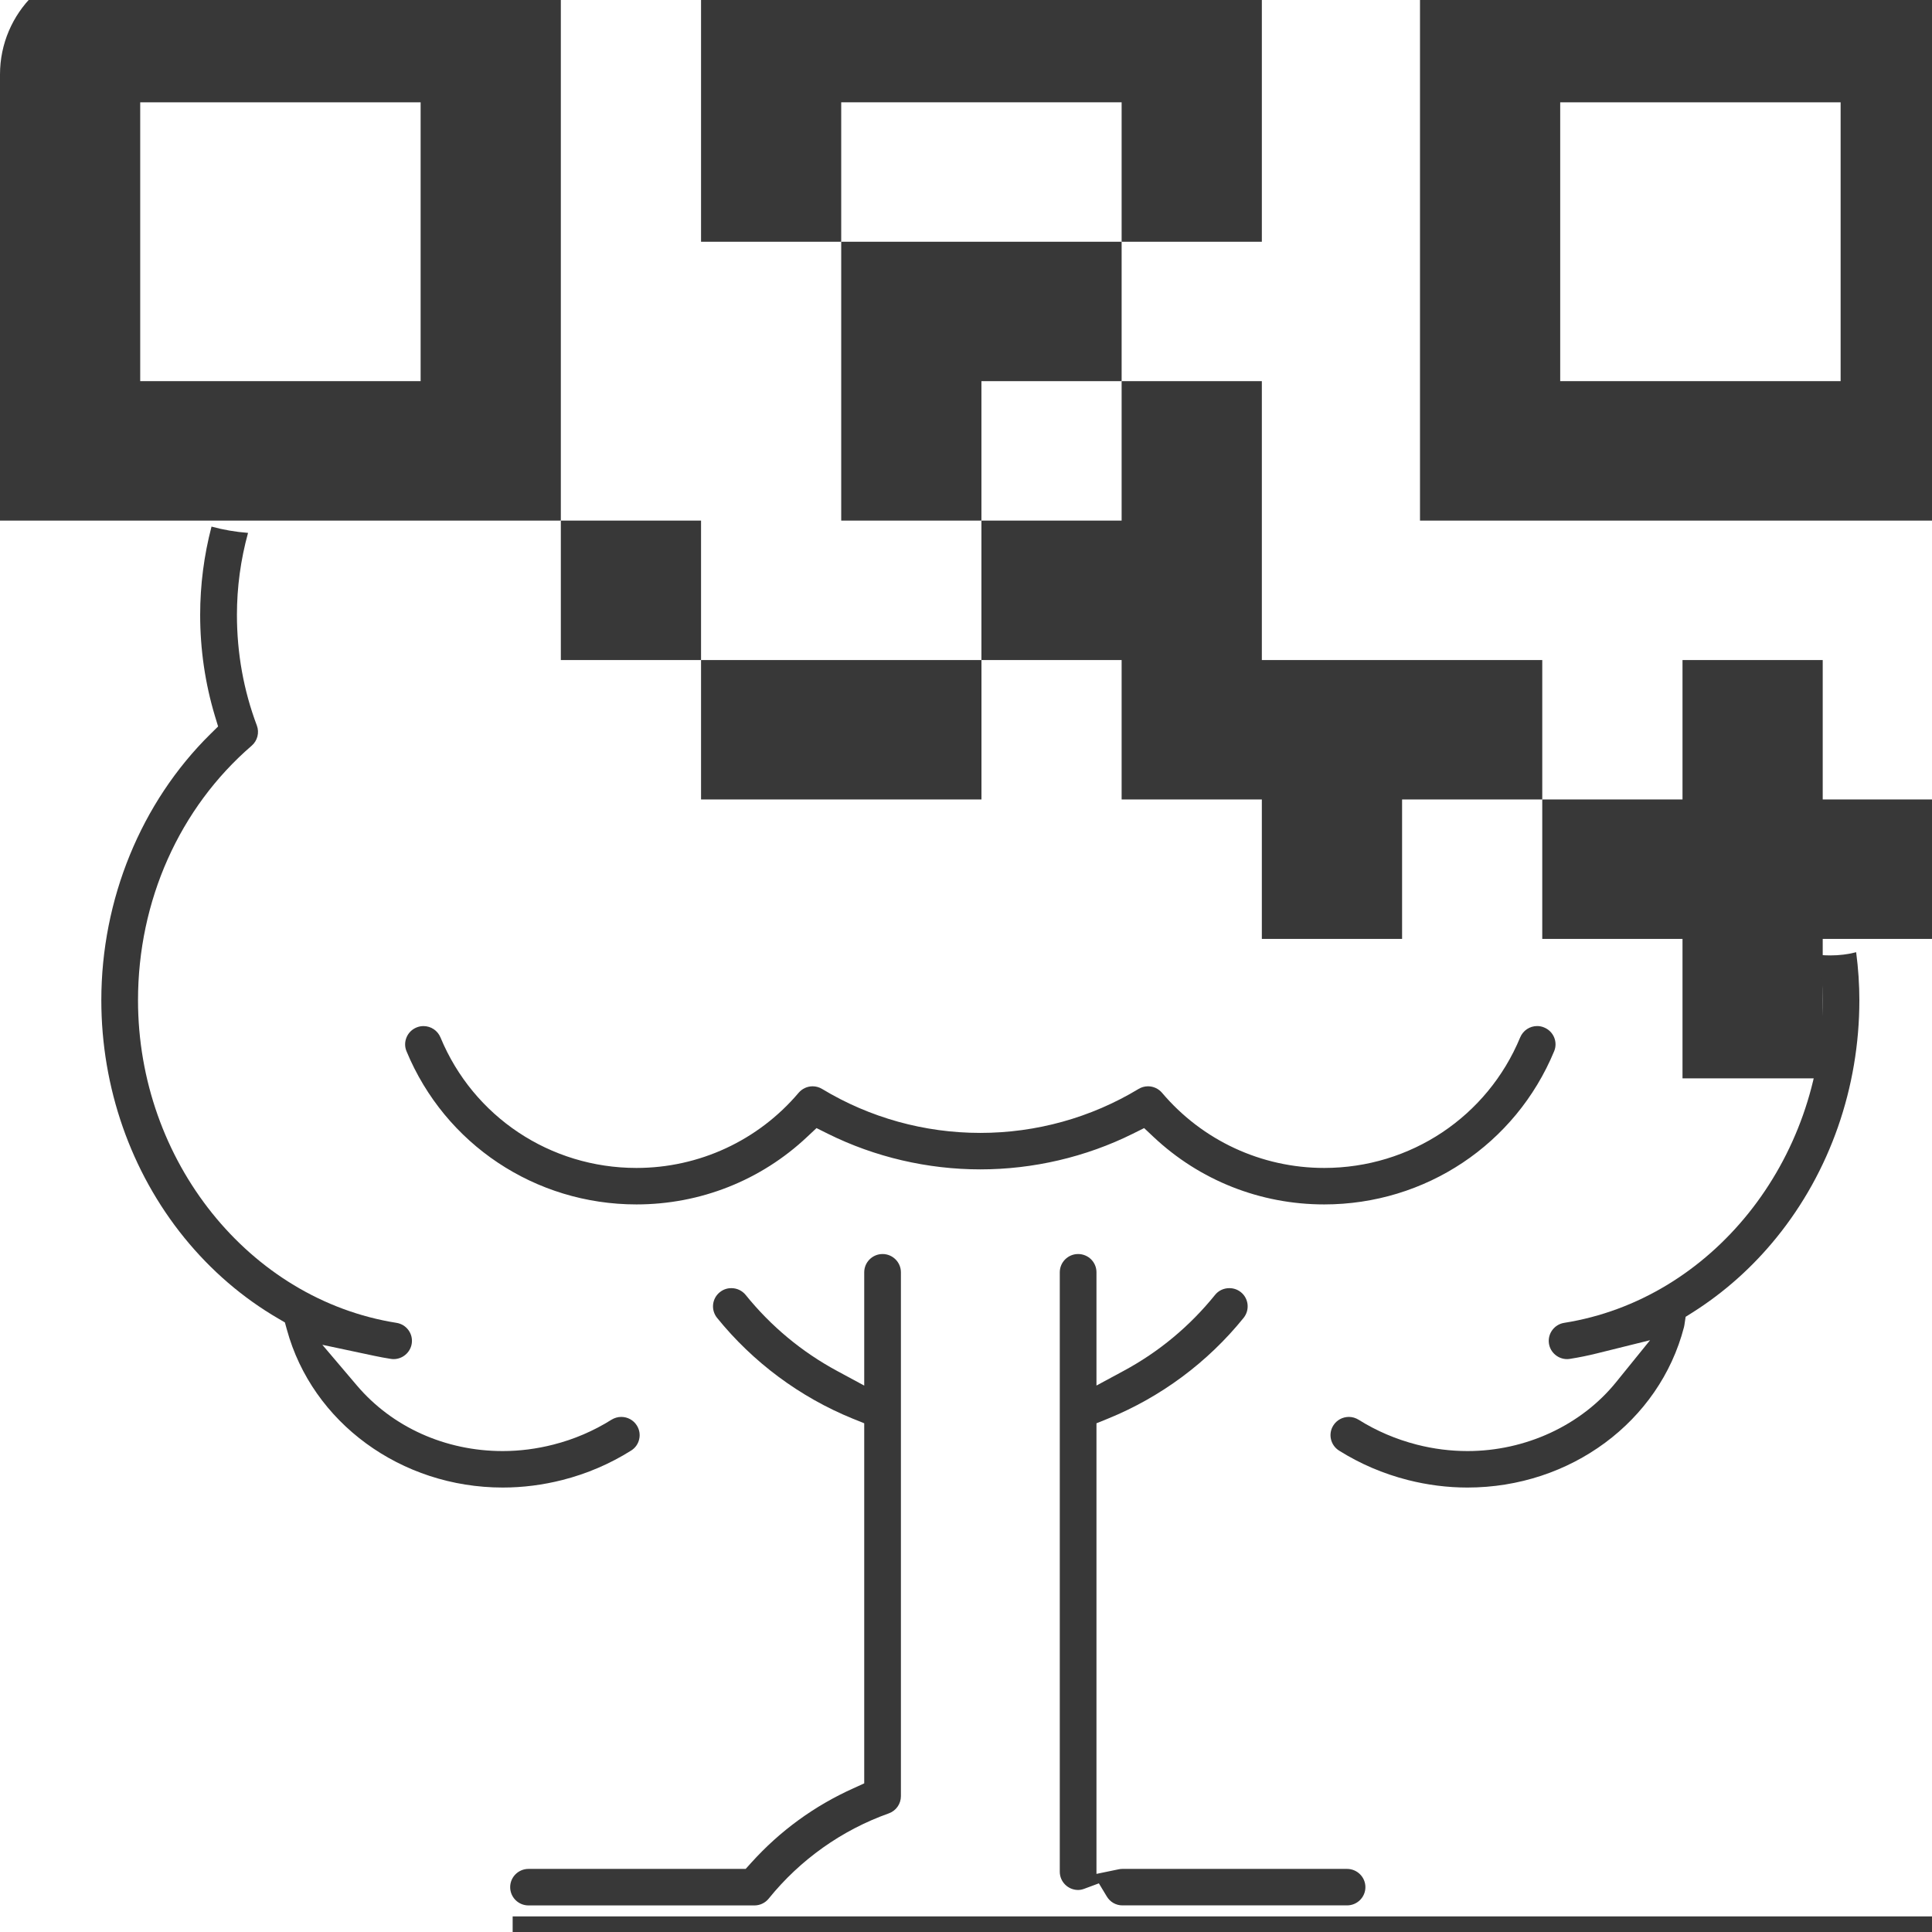 <?xml version="1.0" standalone="no"?>
<!DOCTYPE svg PUBLIC "-//W3C//DTD SVG 1.0//EN" "http://www.w3.org/TR/2001/REC-SVG-20010904/DTD/svg10.dtd">
<svg xmlns="http://www.w3.org/2000/svg" xmlns:xlink="http://www.w3.org/1999/xlink" id="body_3" width="61" height="61">

<defs>
    <clipPath  id="1">

    <path id=""  clip-rule="evenodd" transform="matrix(1 0 0 1 0 0)"  d="M0 46L0 -0.879L0 -0.879L46.888 -0.879L46.888 -0.879L46.888 46L46.888 46L0 46z" />    </clipPath>
    <clipPath  id="2">

    <path id=""  clip-rule="evenodd" transform="matrix(1 0 0 1 0 0)"  d="M0 -0.879L46.887 -0.879L46.887 -0.879L46.887 46L46.887 46L0 46z" />    </clipPath>
</defs>

<g transform="matrix(1.333 0 0 1.333 0 0)">
	<g clip-path="url(#1)" >
    <path id=""  transform="matrix(1 0 0 -1 0 46)"  d="M46.307 23.761L46.307 0.608L46.307 0.608L12.143 0.608L12.143 0.608L12.143 -9.918213E-05L12.143 -9.918213E-05L46.887 -9.918213E-05L46.887 -9.918213E-05L46.887 23.761z" stroke="none" fill="#383838" fill-rule="nonzero" />
		<g clip-path="url(#2)" >
    <path id=""  transform="matrix(1 0 0 -1 0 46)"  d="M2.657 46.879C 1.19 46.879 0 45.696 0 44.237L0 44.237L0 33.669L0 33.669L13.284 33.669L13.284 33.669L13.284 46.879zM9.963 36.972L3.321 36.972L3.321 36.972L3.321 43.577L3.321 43.577L9.963 43.577z" stroke="none" fill="#383838" fill-rule="nonzero" />
    <path id=""  transform="matrix(1 0 0 -1 0 46)"  d="M44.261 46.879L33.634 46.879L33.634 46.879L33.634 33.669L33.634 33.669L46.918 33.669L46.918 33.669L46.918 44.237C 46.918 45.696 45.729 46.879 44.261 46.879M43.597 36.972L36.955 36.972L36.955 36.972L36.955 43.577L36.955 43.577L43.597 43.577z" stroke="none" fill="#383838" fill-rule="nonzero" />
    <path id=""  transform="matrix(1 0 0 -1 0 46)"  d="M26.567 36.972L26.567 40.274L26.567 40.274L19.925 40.274L19.925 40.274L19.925 33.669L19.925 33.669L23.246 33.669L23.246 33.669L23.246 36.972z" stroke="none" fill="#383838" fill-rule="nonzero" />
    <path id=""  transform="matrix(1 0 0 -1 0 46)"  d="M13.284 33.669L16.605 33.669L16.605 33.669L16.605 30.366L16.605 30.366L13.284 30.366z" stroke="none" fill="#383838" fill-rule="nonzero" />
    <path id=""  transform="matrix(1 0 0 -1 0 46)"  d="M16.605 30.366L23.247 30.366L23.247 30.366L23.247 27.064L23.247 27.064L16.605 27.064z" stroke="none" fill="#383838" fill-rule="nonzero" />
    <path id=""  transform="matrix(1 0 0 -1 0 46)"  d="M26.567 43.577L26.567 40.274L26.567 40.274L29.888 40.274L29.888 40.274L29.888 46.88L29.888 46.88L16.605 46.88L16.605 46.88L16.605 40.274L16.605 40.274L19.925 40.274L19.925 40.274L19.925 43.577z" stroke="none" fill="#383838" fill-rule="nonzero" />
    <path id=""  transform="matrix(1 0 0 -1 0 46)"  d="M26.567 27.064L29.888 27.064L29.888 27.064L29.888 23.761L29.888 23.761L33.21 23.761L33.21 23.761L33.21 27.064L33.21 27.064L36.53 27.064L36.53 27.064L36.53 30.366L36.53 30.366L29.888 30.366L29.888 30.366L29.888 36.972L29.888 36.972L26.567 36.972L26.567 36.972L26.567 33.669L26.567 33.669L23.246 33.669L23.246 33.669L23.246 30.366L23.246 30.366L26.567 30.366z" stroke="none" fill="#383838" fill-rule="nonzero" />
    <path id=""  transform="matrix(1 0 0 -1 0 46)"  d="M43.173 30.366L39.852 30.366L39.852 30.366L39.852 27.064L39.852 27.064L36.53 27.064L36.53 27.064L36.53 23.761L36.53 23.761L39.852 23.761L39.852 23.761L39.852 20.458L39.852 20.458L43.173 20.458L43.173 20.458L43.173 23.761L43.173 23.761L46.493 23.761L46.493 23.761L46.493 27.064L46.493 27.064L43.173 27.064z" stroke="none" fill="#383838" fill-rule="nonzero" />
    <path id=""  transform="matrix(1 0 0 -1 0 46)"  d="M11.908 10.766C 9.498 10.766 7.396 12.304 6.795 14.507L6.795 14.507L6.748 14.677L6.748 14.677L6.596 14.766C 5.748 15.259 4.997 15.906 4.364 16.685C 3.098 18.245 2.4 20.242 2.4 22.308C 2.4 24.695 3.341 26.993 4.981 28.611L4.981 28.611L5.166 28.793L5.166 28.793L5.091 29.04C 4.859 29.811 4.741 30.617 4.741 31.437C 4.741 32.144 4.832 32.846 5.01 33.527C 5.288 33.451 5.577 33.401 5.875 33.378C 5.7 32.741 5.612 32.09 5.612 31.437C 5.612 30.53 5.77 29.647 6.084 28.815C 6.147 28.647 6.098 28.455 5.961 28.337C 4.25 26.861 3.269 24.663 3.269 22.308C 3.269 18.504 5.901 15.22 9.391 14.667C 9.628 14.63 9.79 14.409 9.752 14.173C 9.719 13.964 9.534 13.808 9.324 13.808C 9.301 13.808 9.278 13.81 9.254 13.814C 9.128 13.834 9 13.857 8.874 13.884L8.874 13.884L7.635 14.147L7.635 14.147L8.452 13.185C 9.29 12.197 10.55 11.63 11.907 11.63C 12.308 11.63 12.712 11.682 13.106 11.783C 13.596 11.907 14.059 12.106 14.483 12.372C 14.553 12.415 14.633 12.439 14.715 12.439C 14.865 12.439 15.003 12.364 15.083 12.238C 15.145 12.14 15.166 12.025 15.14 11.912C 15.115 11.799 15.047 11.703 14.949 11.642C 14.45 11.328 13.903 11.093 13.322 10.945C 12.858 10.827 12.382 10.766 11.908 10.766" stroke="none" fill="#383838" fill-rule="nonzero" />
    <path id=""  transform="matrix(1 0 0 -1 0 46)"  d="M12.518 0.868C 12.278 0.868 12.084 1.062 12.084 1.301C 12.084 1.539 12.278 1.733 12.518 1.733L12.518 1.733L17.662 1.733L17.662 1.733L17.791 1.876C 18.473 2.633 19.289 3.227 20.215 3.643L20.215 3.643L20.47 3.759L20.47 3.759L20.47 12.288L20.47 12.288L20.2 12.397C 18.947 12.907 17.835 13.733 16.984 14.786C 16.834 14.972 16.863 15.245 17.051 15.394C 17.149 15.473 17.252 15.489 17.322 15.489C 17.455 15.489 17.578 15.431 17.662 15.328C 18.261 14.586 18.991 13.979 19.829 13.527L19.829 13.527L20.47 13.181L20.47 13.181L20.47 15.864C 20.47 16.103 20.665 16.297 20.905 16.297C 21.144 16.297 21.339 16.103 21.339 15.864L21.339 15.864L21.339 3.456C 21.339 3.273 21.224 3.109 21.051 3.048C 19.937 2.651 18.954 1.953 18.208 1.03C 18.125 0.927 18.001 0.868 17.87 0.868z" stroke="none" fill="#383838" fill-rule="nonzero" />
    <path id=""  transform="matrix(1 0 0 -1 0 46)"  d="M26.585 0.869C 26.433 0.869 26.294 0.948 26.215 1.081L26.215 1.081L26.028 1.391L26.028 1.391L25.689 1.265C 25.635 1.244 25.585 1.234 25.536 1.234C 25.297 1.234 25.102 1.428 25.102 1.666L25.102 1.666L25.102 15.864C 25.102 16.103 25.297 16.297 25.536 16.297C 25.652 16.297 25.762 16.252 25.844 16.171C 25.926 16.089 25.971 15.98 25.971 15.865L25.971 15.865L25.971 13.182L25.971 13.182L26.61 13.527C 27.45 13.979 28.18 14.586 28.779 15.328C 28.861 15.431 28.985 15.489 29.118 15.489C 29.188 15.489 29.292 15.473 29.391 15.394C 29.577 15.245 29.606 14.973 29.457 14.786C 28.606 13.732 27.493 12.906 26.24 12.397L26.24 12.397L25.971 12.288L25.971 12.288L25.971 1.615L25.971 1.615L26.493 1.723C 26.524 1.73 26.556 1.733 26.585 1.733L26.585 1.733L31.906 1.733C 32.146 1.733 32.341 1.539 32.341 1.301C 32.341 1.062 32.146 0.869 31.906 0.869z" stroke="none" fill="#383838" fill-rule="nonzero" />
    <path id=""  transform="matrix(1 0 0 -1 0 46)"  d="M34.757 10.766C 34.283 10.766 33.808 10.827 33.344 10.945C 32.763 11.093 32.216 11.328 31.717 11.641C 31.514 11.769 31.453 12.037 31.582 12.238C 31.662 12.364 31.8 12.439 31.95 12.439C 32.032 12.439 32.111 12.415 32.182 12.371C 32.604 12.106 33.069 11.908 33.56 11.782C 33.954 11.681 34.357 11.63 34.759 11.63C 36.134 11.63 37.447 12.238 38.273 13.255L38.273 13.255L39.084 14.256L39.084 14.256L37.83 13.945C 37.617 13.892 37.403 13.848 37.186 13.814C 37.162 13.81 37.14 13.808 37.117 13.808C 36.906 13.808 36.722 13.964 36.689 14.172C 36.651 14.408 36.814 14.63 37.05 14.667C 40.539 15.22 43.171 18.504 43.171 22.308C 43.171 22.661 43.148 23.02 43.099 23.382C 43.181 23.374 43.264 23.37 43.35 23.37C 43.566 23.37 43.771 23.395 43.965 23.446C 44.016 23.058 44.041 22.677 44.041 22.308C 44.041 20.242 43.344 18.245 42.077 16.685C 41.508 15.983 40.84 15.388 40.093 14.915L40.093 14.915L39.926 14.81L39.926 14.81L39.897 14.616L39.897 14.616L39.886 14.562C 39.305 12.328 37.195 10.766 34.757 10.766" stroke="none" fill="#383838" fill-rule="nonzero" />
    <path id=""  transform="matrix(1 0 0 -1 0 46)"  d="M31.365 17.472C 29.853 17.472 28.417 18.04 27.32 19.073L27.32 19.073L27.1 19.28L27.1 19.28L26.829 19.145C 25.717 18.593 24.469 18.302 23.22 18.302C 21.971 18.302 20.723 18.593 19.611 19.145L19.611 19.145L19.34 19.28L19.34 19.28L19.119 19.073C 18.023 18.04 16.586 17.472 15.075 17.472C 12.679 17.472 10.541 18.896 9.629 21.099C 9.584 21.206 9.585 21.324 9.63 21.43C 9.674 21.536 9.758 21.619 9.865 21.663C 9.918 21.685 9.974 21.696 10.03 21.696C 10.207 21.696 10.365 21.591 10.433 21.428C 11.21 19.55 13.032 18.336 15.075 18.336C 16.558 18.336 17.959 18.985 18.916 20.116C 18.999 20.213 19.12 20.27 19.249 20.27C 19.328 20.27 19.407 20.247 19.474 20.206C 20.6 19.526 21.895 19.166 23.22 19.166C 24.545 19.166 25.84 19.526 26.966 20.206C 27.033 20.247 27.111 20.27 27.191 20.27C 27.32 20.27 27.441 20.213 27.524 20.116C 28.481 18.985 29.882 18.336 31.365 18.336C 33.407 18.336 35.229 19.55 36.007 21.428C 36.075 21.591 36.233 21.697 36.41 21.697C 36.467 21.697 36.522 21.686 36.575 21.663C 36.682 21.619 36.766 21.536 36.811 21.43C 36.855 21.324 36.856 21.206 36.811 21.099C 35.898 18.896 33.761 17.472 31.365 17.472" stroke="none" fill="#383838" fill-rule="nonzero" />
		</g>
	</g>
</g>
</svg>